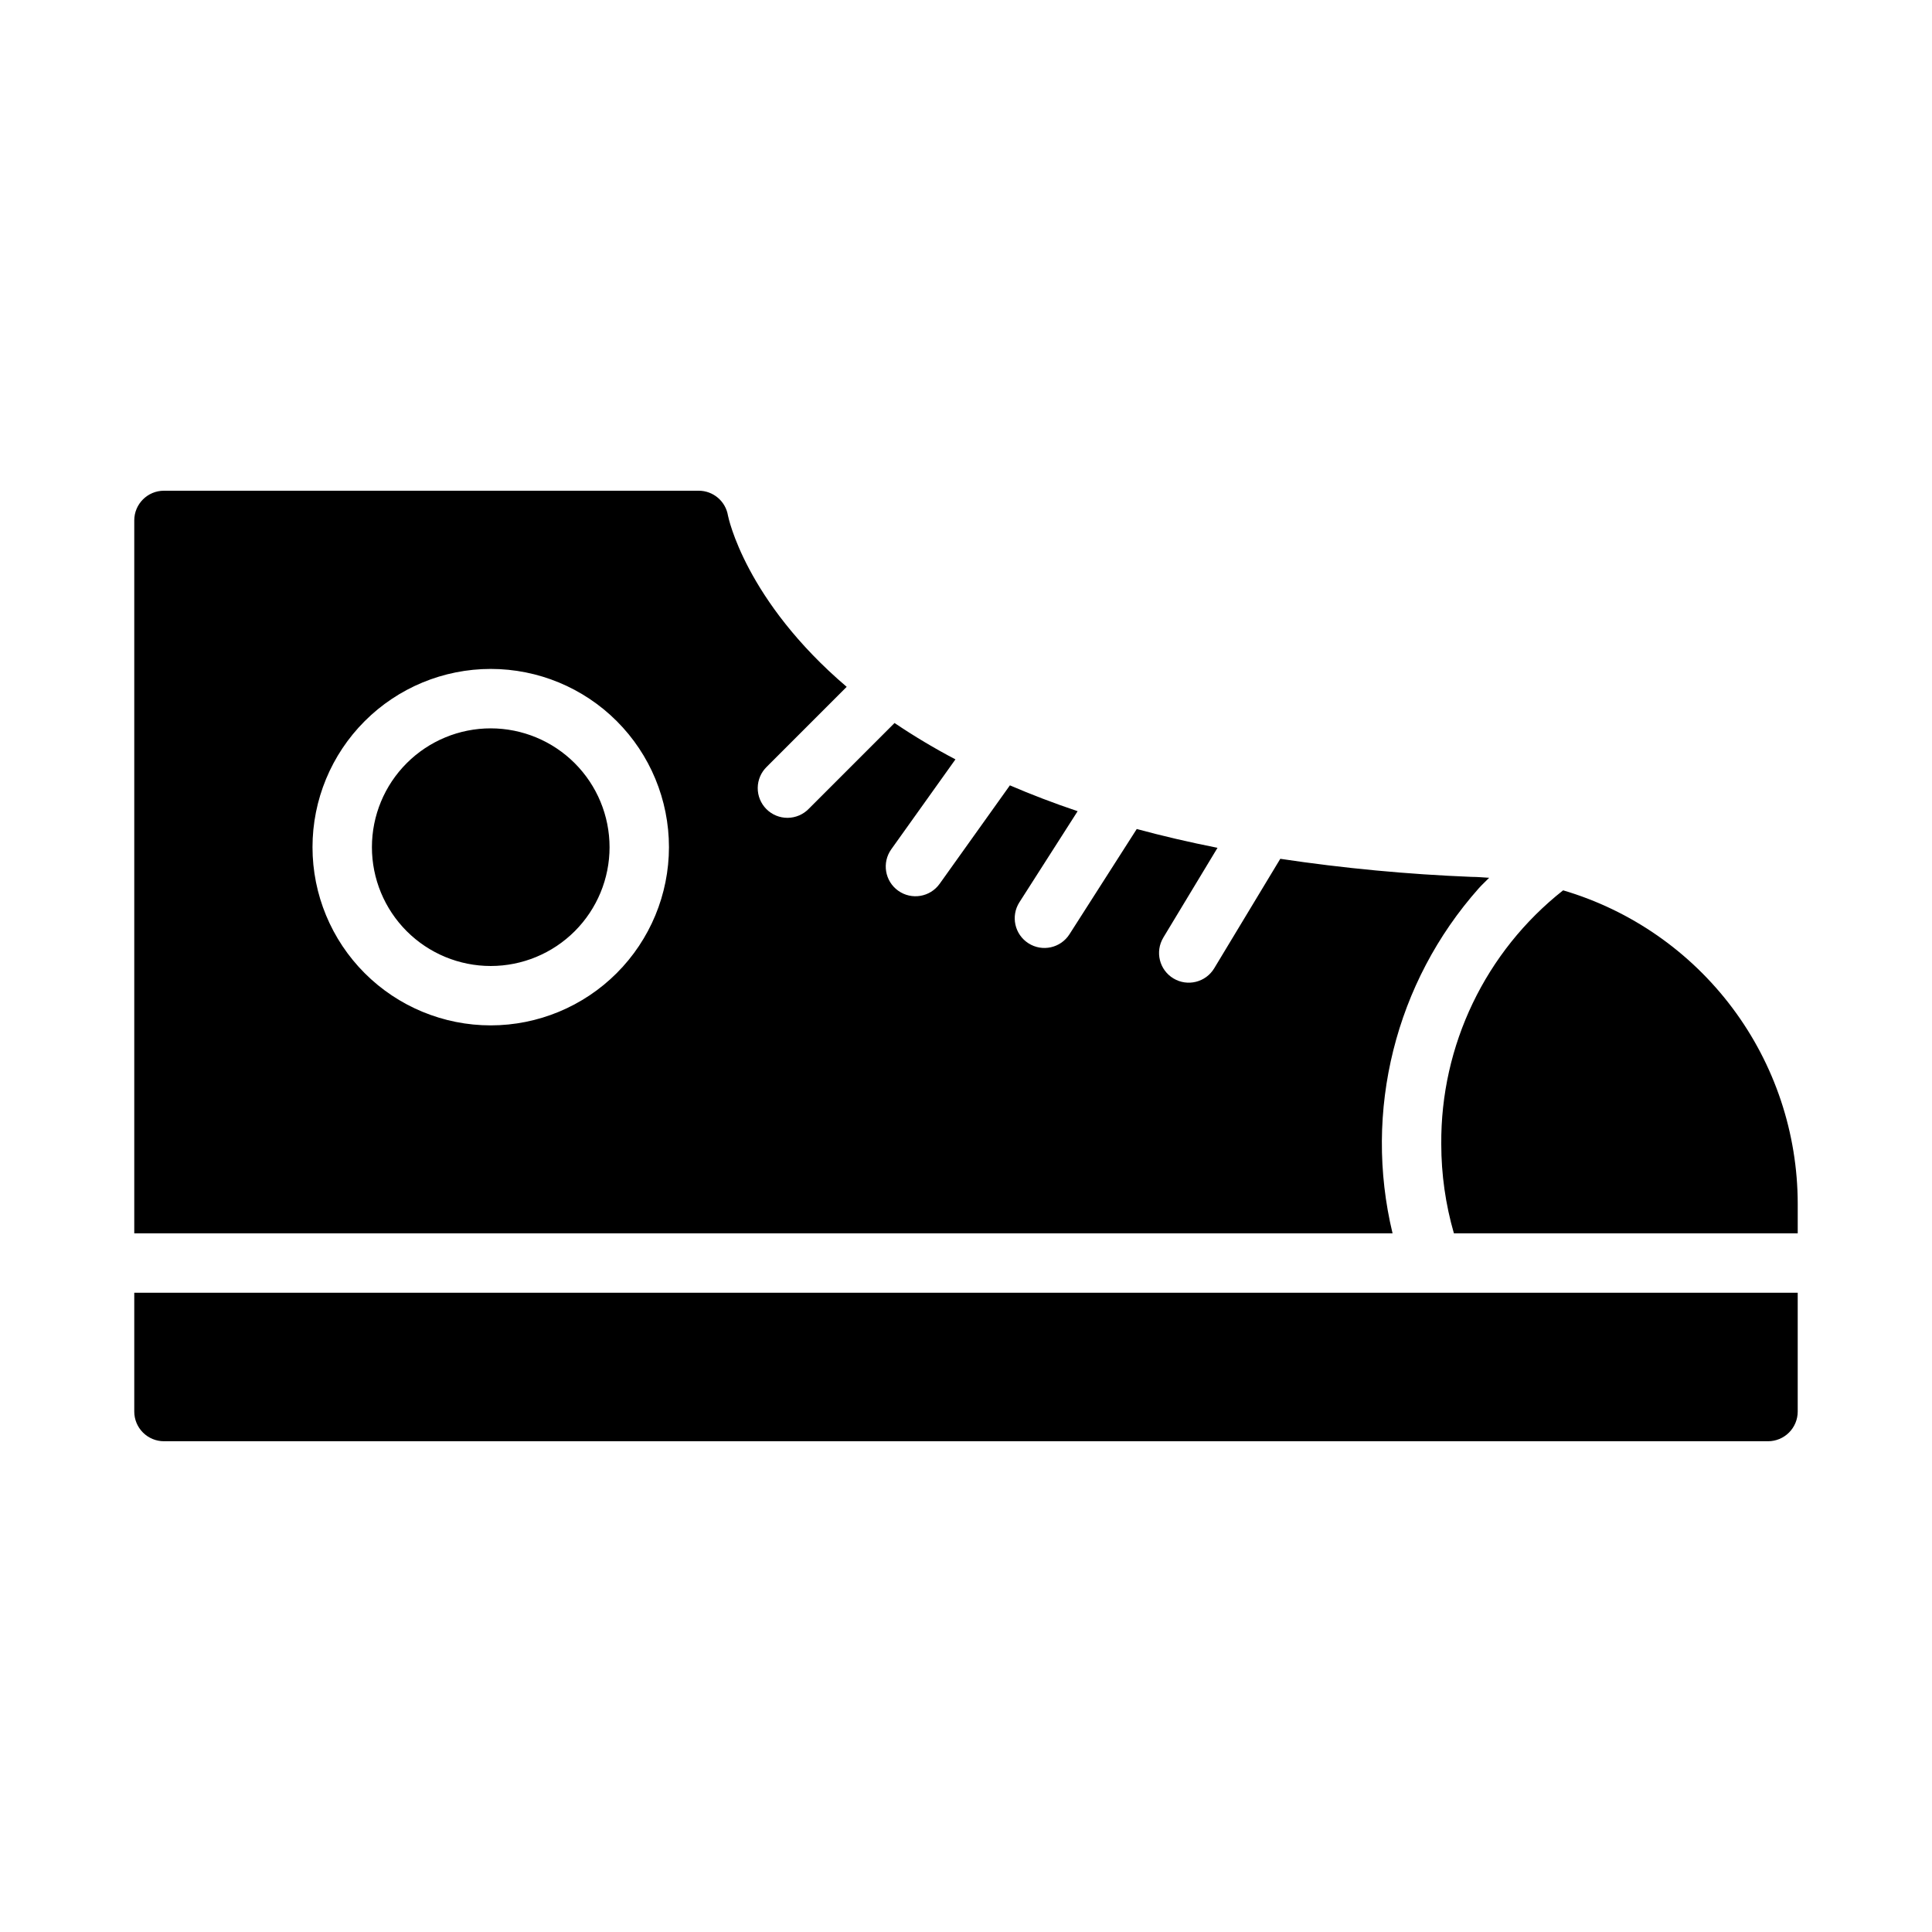 <?xml version="1.0" encoding="UTF-8"?>
<!-- Uploaded to: SVG Repo, www.svgrepo.com, Generator: SVG Repo Mixer Tools -->
<svg fill="#000000" width="800px" height="800px" version="1.1" viewBox="144 144 512 512" xmlns="http://www.w3.org/2000/svg">
 <path d="m305.54 368.51c0 8.352-3.32 16.359-9.223 22.266-5.906 5.902-13.914 9.223-22.266 9.223s-16.359-3.32-22.266-9.223c-5.906-5.906-9.223-13.914-9.223-22.266 0-8.352 3.316-16.363 9.223-22.266 5.906-5.906 13.914-9.223 22.266-9.223 8.348 0.008 16.352 3.328 22.254 9.23 5.906 5.902 9.227 13.906 9.234 22.258zm252.7 11.438c-20.582 16.234-32.5 41.07-32.289 67.281 0.004 7.988 1.133 15.941 3.348 23.617h91.117v-7.871c-0.027-18.695-6.098-36.879-17.301-51.84-11.207-14.961-26.945-25.902-44.875-31.188zm-45.199 90.898h-333.46v-188.93c0-4.348 3.523-7.871 7.871-7.871h141.7c3.852-0.004 7.137 2.781 7.766 6.574 0.078 0.418 4.578 22.496 31.465 45.398l-21.176 21.18c-1.52 1.469-2.383 3.484-2.402 5.594-0.02 2.113 0.812 4.144 2.305 5.637 1.492 1.492 3.523 2.324 5.637 2.305 2.109-0.02 4.125-0.883 5.594-2.402l22.723-22.727c5.199 3.504 10.586 6.723 16.137 9.637l-17.004 23.828c-2.523 3.539-1.703 8.457 1.836 10.98 3.539 2.527 8.453 1.707 10.98-1.832l18.621-26.09c5.57 2.394 11.531 4.691 17.949 6.848l-15.426 24.129-0.004 0.004c-2.34 3.664-1.27 8.531 2.394 10.871 3.664 2.344 8.535 1.27 10.875-2.394l17.828-27.891c6.711 1.82 13.848 3.481 21.402 4.988l-14.363 23.793 0.004 0.004c-2.246 3.723-1.051 8.562 2.676 10.809 3.723 2.246 8.562 1.047 10.809-2.676l17.512-29.02c16.801 2.516 33.73 4.113 50.707 4.789 1.57 0 3.098 0.156 4.644 0.242-0.902 0.945-1.879 1.805-2.75 2.785-22.117 24.906-30.648 59.055-22.848 91.438zm-191.76-102.34c0-12.527-4.977-24.543-13.832-33.398-8.859-8.859-20.871-13.836-33.398-13.836s-24.543 4.977-33.398 13.836c-8.859 8.855-13.836 20.871-13.836 33.398 0 12.527 4.977 24.539 13.836 33.398 8.855 8.855 20.871 13.832 33.398 13.832 12.523-0.012 24.527-4.992 33.383-13.848 8.855-8.855 13.836-20.863 13.848-33.383zm-141.7 125.95v23.617c0 2.09 0.828 4.09 2.305 5.566 1.477 1.477 3.481 2.305 5.566 2.305h425.09c2.09 0 4.09-0.828 5.566-2.305 1.477-1.477 2.305-3.477 2.305-5.566v-31.488h-440.83z"/>
</svg>